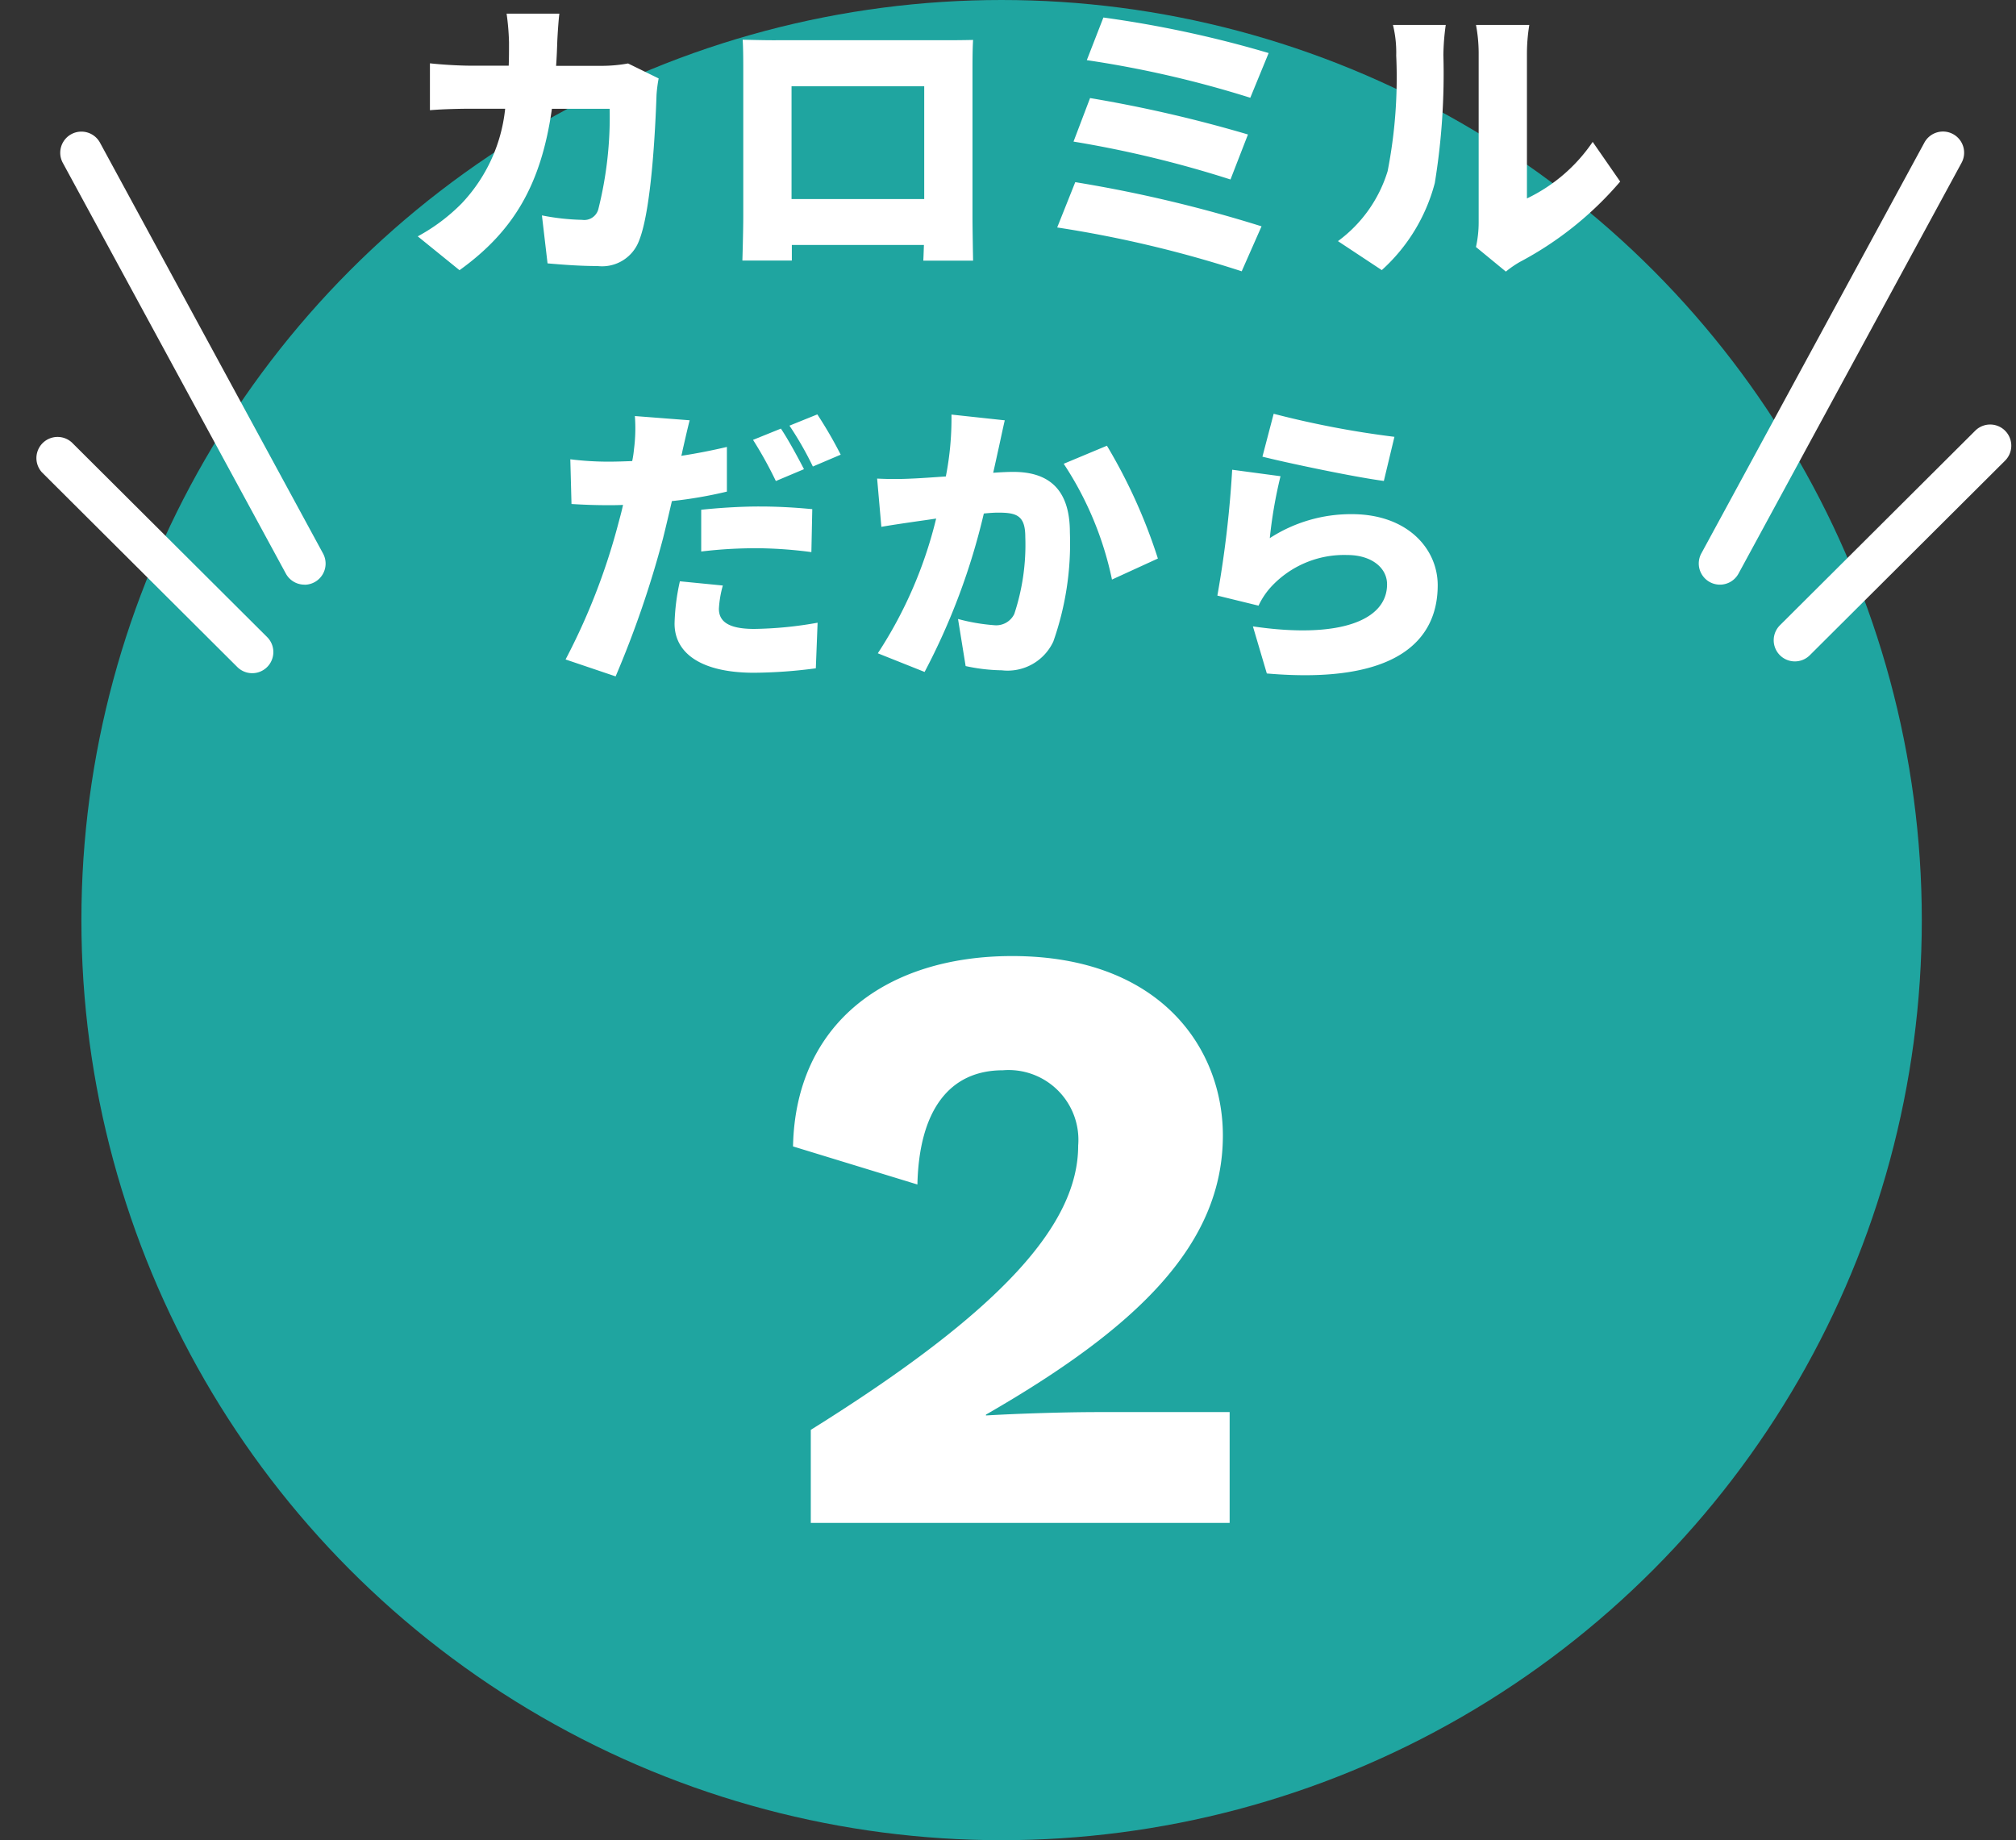 <svg xmlns="http://www.w3.org/2000/svg" width="95.301" height="87" viewBox="0 0 95.301 87">
  <rect x="0" y="0" width="95.301" height="87" fill="#333333" stroke="none"/>
  <g id="グループ_153" data-name="グループ 153" transform="translate(-209.152 -8013)">
    <circle id="楕円形_18" data-name="楕円形 18" cx="43.5" cy="43.5" r="43.5" transform="translate(213 8013)" fill="#1fa5a0"/>
    <path id="パス_212" data-name="パス 212" d="M-21.406-11.354H-23.9A11.573,11.573,0,0,1-23.786-10c0,.378,0,.756-.014,1.106h-1.75c-.532,0-1.33-.042-1.974-.112V-6.79c.644-.056,1.54-.07,1.974-.07h1.582a7.649,7.649,0,0,1-2.058,4.48A8.8,8.8,0,0,1-28.1-.826l1.974,1.6c2.59-1.862,3.864-4.088,4.368-7.63h2.73a17.919,17.919,0,0,1-.532,4.732.688.688,0,0,1-.77.518,10.965,10.965,0,0,1-1.9-.21l.266,2.268c.658.056,1.5.126,2.366.126a1.866,1.866,0,0,0,1.96-1.2c.588-1.47.77-5.292.826-6.9a6.425,6.425,0,0,1,.1-.77L-18.158-9a6.925,6.925,0,0,1-1.162.112h-2.24c.028-.364.042-.756.056-1.148C-21.49-10.374-21.448-11.018-21.406-11.354Zm8.666,1.232c.028.434.028,1.078.028,1.526v6.8c0,.77-.042,2.114-.042,2.114h2.338V-.42h6.244C-4.186,0-4.2.322-4.2.322h2.352s-.028-1.484-.028-2.086V-8.6c0-.476,0-1.05.028-1.512-.56.014-1.092.014-1.47.014H-11.13C-11.536-10.094-12.166-10.108-12.74-10.122Zm2.31,2.2h6.272V-2.59H-10.43ZM4.312-11.172,3.528-9.156a50.122,50.122,0,0,1,7.728,1.778l.868-2.114A52.778,52.778,0,0,0,4.312-11.172Zm-.63,3.808L2.9-5.306a52.011,52.011,0,0,1,7.42,1.792l.826-2.128A63.4,63.4,0,0,0,3.682-7.364Zm-.7,3.976L2.128-1.246A55.159,55.159,0,0,1,10.85.826L11.788-1.3A63.565,63.565,0,0,0,2.982-3.388ZM21.924-.322,23.338.84A4.741,4.741,0,0,1,24.01.378a16.167,16.167,0,0,0,4.732-3.794l-1.3-1.876a7.842,7.842,0,0,1-3.108,2.674V-9.506a8.5,8.5,0,0,1,.112-1.316h-2.52a7.326,7.326,0,0,1,.126,1.3v8.036A5.355,5.355,0,0,1,21.924-.322ZM15.4-.6,17.472.77a8.419,8.419,0,0,0,2.506-4.116,32.1,32.1,0,0,0,.406-6.062,11.066,11.066,0,0,1,.112-1.414H18a5.431,5.431,0,0,1,.154,1.442,23.006,23.006,0,0,1-.406,5.474A6.432,6.432,0,0,1,15.4-.6ZM-13.678,15.682l-2.03-.2a10.126,10.126,0,0,0-.252,2c0,1.428,1.3,2.324,3.752,2.324a23,23,0,0,0,2.926-.21l.084-2.156a18.043,18.043,0,0,1-3,.294c-1.232,0-1.666-.364-1.666-.952A5.036,5.036,0,0,1-13.678,15.682ZM-15.246,7.87l-2.59-.2a7.685,7.685,0,0,1-.042,1.568,4.966,4.966,0,0,1-.084.56c-.378.014-.742.028-1.12.028a14.48,14.48,0,0,1-1.806-.112l.056,2.114c.476.028,1.008.056,1.736.056.224,0,.462,0,.7-.014-.07.336-.168.672-.252.994a30.443,30.443,0,0,1-2.464,6.314l2.366.8a47.681,47.681,0,0,0,2.24-6.524c.14-.56.28-1.162.42-1.764a20.569,20.569,0,0,0,2.6-.448V9.13c-.714.168-1.428.308-2.156.42a1.909,1.909,0,0,0,.056-.238C-15.512,8.99-15.358,8.3-15.246,7.87ZM-14.7,12.1v1.974a21.623,21.623,0,0,1,2.772-.154,20.626,20.626,0,0,1,2.436.182l.042-2.03c-.854-.084-1.694-.126-2.478-.126C-12.852,11.944-13.888,12.014-14.7,12.1Zm3.766-3.836-1.316.532a18.967,18.967,0,0,1,1.078,1.946l1.33-.56C-10.094,9.69-10.584,8.78-10.934,8.262Zm1.722-.672-1.316.532a15.616,15.616,0,0,1,1.106,1.932l1.316-.56A19.982,19.982,0,0,0-9.212,7.59Zm8.862.28L-2.87,7.6a14.172,14.172,0,0,1-.266,2.926c-.63.042-1.2.084-1.61.1a15.98,15.98,0,0,1-1.638,0l.2,2.282c.462-.084,1.274-.2,1.722-.266.2-.028.5-.07.868-.126a20.336,20.336,0,0,1-2.758,6.37l2.212.882a31.322,31.322,0,0,0,2.8-7.49q.42-.042.672-.042c.868,0,1.288.126,1.288,1.148A10.4,10.4,0,0,1,.1,17.026a.948.948,0,0,1-.952.532,9.105,9.105,0,0,1-1.708-.294L-2.2,19.49a8.51,8.51,0,0,0,1.708.2,2.383,2.383,0,0,0,2.436-1.358,13.967,13.967,0,0,0,.784-5.166c0-2.1-1.064-2.856-2.674-2.856-.252,0-.574.014-.952.042.084-.364.168-.756.252-1.134S-.448,8.29-.35,7.87Zm4.83,1.2-2.044.854A15.781,15.781,0,0,1,4.718,15.4l2.17-.994A25.527,25.527,0,0,0,4.48,9.074Zm7.882-1.512-.532,2.03c1.106.28,4.27.952,5.74,1.148l.5-2.086A44.286,44.286,0,0,1,12.362,7.562Zm.322,2.954L10.4,10.208a50.86,50.86,0,0,1-.7,5.95l1.946.476a3.563,3.563,0,0,1,.574-.868,4.7,4.7,0,0,1,3.626-1.526c1.12,0,1.876.588,1.876,1.386,0,1.708-2.254,2.59-6.342,1.988l.658,2.226c6.16.532,8.078-1.582,8.078-4.172,0-1.722-1.428-3.36-4.06-3.36a7.052,7.052,0,0,0-3.878,1.134A21.62,21.62,0,0,1,12.684,10.516Z" transform="translate(257 8025)" fill="#fff"/>
    <path id="パス_213" data-name="パス 213" d="M-9.52,0h19.8V-5.24H4.08c-1.68,0-4,.08-5.32.16v-.04c7.16-4.12,11.2-8.04,11.2-13.2C9.96-22.44,7-26.8,0-26.8c-5.92,0-10.24,3.16-10.36,9L-4.48-16c.08-3.52,1.52-5.4,4.04-5.4a3.3,3.3,0,0,1,3.56,3.56c0,3.72-3.6,7.8-12.64,13.44Z" transform="translate(257 8085)" fill="#fff"/>
    <path id="パス_53" data-name="パス 53" d="M223.545,8040.641a1,1,0,0,1-.88-.523L212.121,8020.7a1,1,0,1,1,1.758-.954l10.544,19.422a1,1,0,0,1-.878,1.477Z" fill="#fff"/>
    <path id="パス_208" data-name="パス 208" d="M219.534,8032.494a1,1,0,0,1-.866-.5l-6.533-11.275a1,1,0,0,1,1.73-1l6.533,11.275a1,1,0,0,1-.864,1.5Z" transform="matrix(0.966, -0.259, 0.259, 0.966, -2071.151, 342.263)" fill="#fff"/>
    <path id="パス_209" data-name="パス 209" d="M0,12.275a1,1,0,0,1-.5-.135,1,1,0,0,1-.364-1.367L5.668-.5A1,1,0,0,1,7.035-.865,1,1,0,0,1,7.4.5L.865,11.776A1,1,0,0,1,0,12.275Z" transform="matrix(-0.966, -0.259, 0.259, -0.966, 300.311, 8044.962)" fill="#fff"/>
    <path id="パス_54" data-name="パス 54" d="M213,8040.641a1,1,0,0,1-.878-1.477l10.544-19.422a1,1,0,1,1,1.758.954l-10.544,19.422A1,1,0,0,1,213,8040.641Z" transform="translate(77.456)" fill="#fff"/>
  </g>
</svg>
